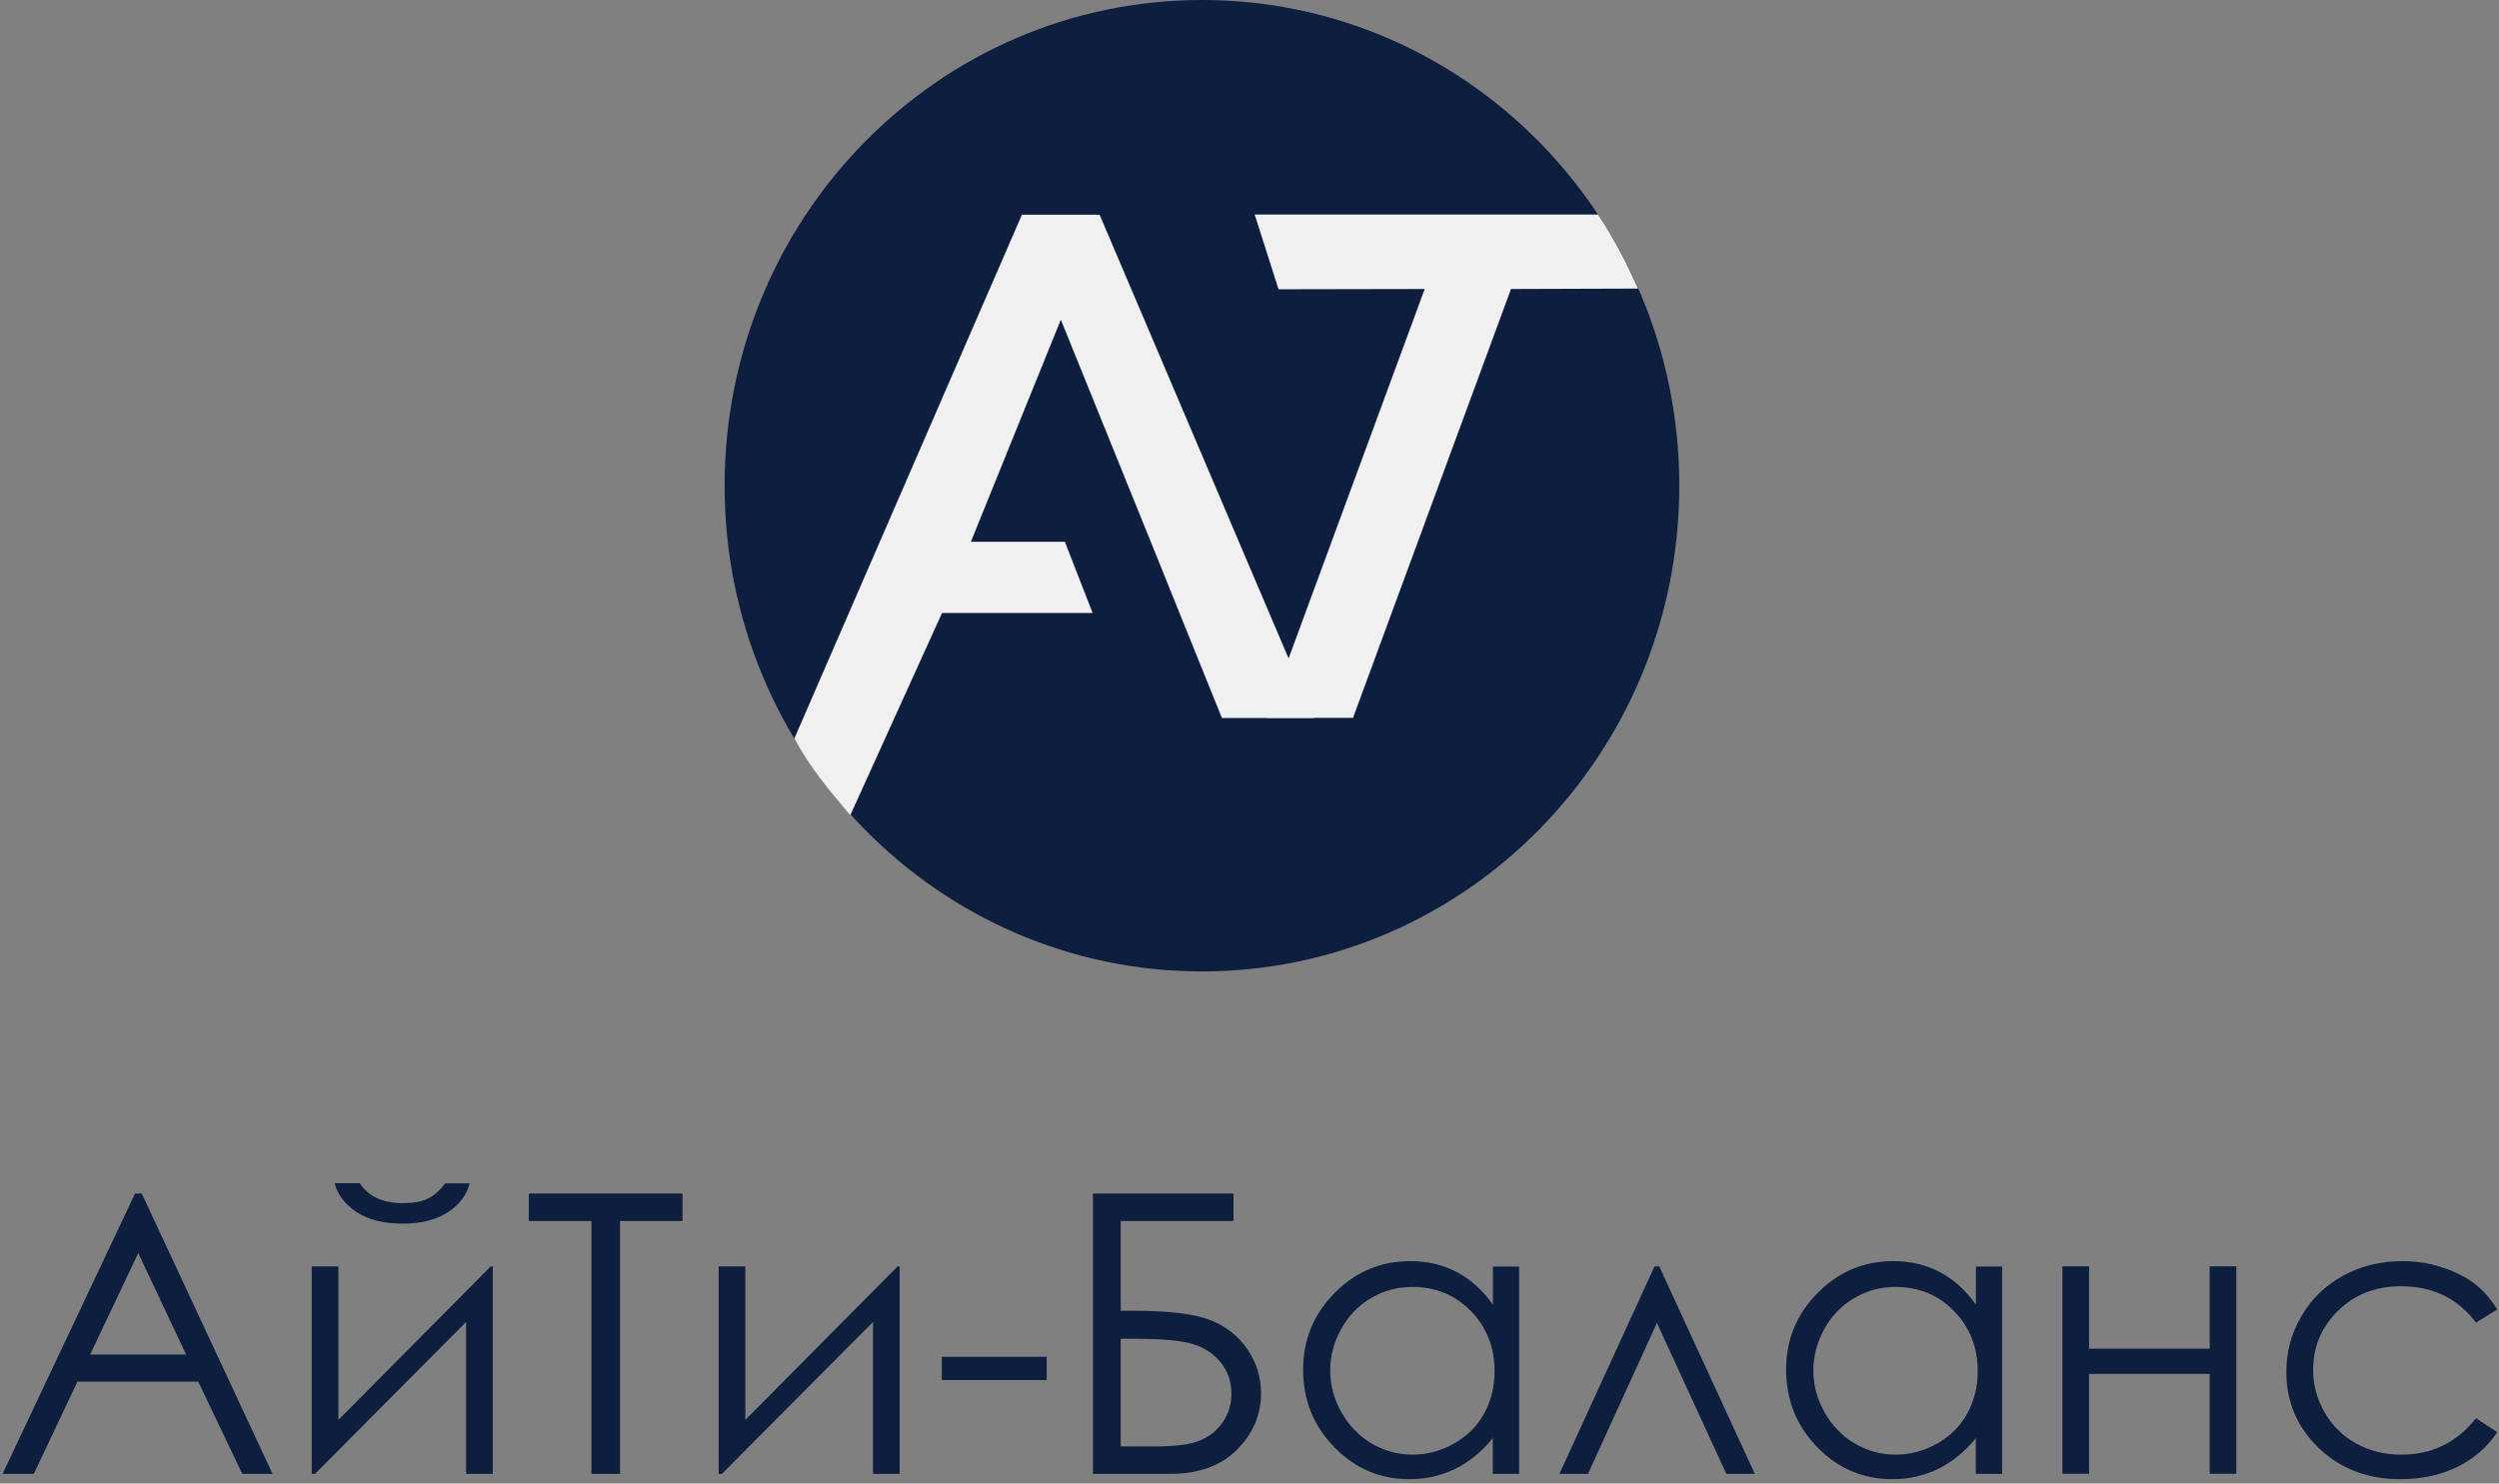 <?xml version="1.0" encoding="UTF-8"?> <svg xmlns="http://www.w3.org/2000/svg" width="517" height="307" viewBox="0 0 517 307" fill="none"><rect x="0" y="0" width="517" height="307" fill="#808080" stroke="none"/> <path d="M248.664 201.028C303.205 201.028 347.418 156.026 347.418 100.514C347.418 45.002 303.205 0 248.664 0C194.124 0 149.91 45.002 149.91 100.514C149.91 156.026 194.124 201.028 248.664 201.028Z" fill="#0D1E3E"></path> <path d="M227.489 44.429H211.419L164.336 152.819C167.625 158.907 171.52 163.494 175.905 168.716L194.888 126.854H226.046L220.305 112.112H200.86L219.469 66.153L238.077 112.112L244.02 126.854L252.79 148.578H271.832L227.489 44.429Z" fill="#F0F0F0"></path> <path d="M330.603 44.4H259.574L264.508 59.864L294.743 59.806L262.055 148.549H279.914L312.601 59.806L338.883 59.72C336.546 54.383 333.806 49.218 330.603 44.4Z" fill="#F0F0F0"></path> <path d="M29.324 246.986L56.385 305.004H50.125L41.008 285.905H16.024L6.994 305.004H0.531L27.939 246.986H29.324ZM28.602 259.305L18.649 280.308H38.498L28.602 259.305Z" fill="#0D1E3E"></path> <path d="M70.007 262.075V293.839L101.511 262.075H101.944V305.004H96.433V273.557L65.16 305.004H64.496V262.075H70.007ZM69.228 244.851H74.421C75.315 246.207 76.498 247.246 77.998 247.938C79.498 248.631 81.287 248.977 83.364 248.977C85.47 248.977 87.172 248.688 88.442 248.082C89.74 247.477 90.952 246.409 92.106 244.88H97.154C96.577 247.246 95.106 249.236 92.712 250.823C90.317 252.41 87.201 253.218 83.306 253.218C79.441 253.218 76.296 252.439 73.844 250.881C71.42 249.265 69.862 247.275 69.228 244.851Z" fill="#0D1E3E"></path> <path d="M109.406 252.67V246.986H141.199V252.67H128.274V305.004H122.36V252.67H109.406Z" fill="#0D1E3E"></path> <path d="M154.19 262.075V293.839L185.694 262.075H186.127V305.004H180.617V273.557L149.343 305.004H148.68V262.075H154.19Z" fill="#0D1E3E"></path> <path d="M194.84 280.77H216.535V285.588H194.84V280.77Z" fill="#0D1E3E"></path> <path d="M226.113 305.004V246.986H255.194V252.67H231.854V271.249H234.566C241.808 271.249 247.058 271.884 250.319 273.153C253.579 274.423 256.175 276.442 258.05 279.183C259.926 281.924 260.878 284.982 260.878 288.357C260.878 292.771 259.233 296.666 255.915 299.984C252.598 303.33 247.982 305.004 242.067 305.004H226.113ZM231.854 277.077V299.32H238.98C243.221 299.32 246.308 298.916 248.299 298.08C250.29 297.243 251.848 295.974 253.002 294.243C254.184 292.512 254.761 290.607 254.761 288.473C254.761 285.789 253.925 283.51 252.28 281.635C250.636 279.76 248.559 278.548 246.078 277.942C243.596 277.336 239.933 277.048 235.086 277.048H231.854V277.077Z" fill="#0D1E3E"></path> <path d="M314.283 262.075V305.004H308.83V297.618C306.522 300.445 303.925 302.551 301.04 303.965C298.155 305.379 295.011 306.1 291.606 306.1C285.519 306.1 280.355 303.907 276.056 299.493C271.757 295.079 269.594 289.742 269.594 283.424C269.594 277.25 271.757 271.97 276.114 267.556C280.441 263.171 285.663 260.978 291.78 260.978C295.299 260.978 298.502 261.728 301.358 263.229C304.214 264.729 306.724 266.979 308.859 269.98V262.103H314.283V262.075ZM292.212 266.316C289.125 266.316 286.298 267.066 283.701 268.595C281.105 270.095 279.028 272.23 277.499 274.971C275.97 277.711 275.191 280.596 275.191 283.626C275.191 286.655 275.97 289.54 277.528 292.281C279.085 295.022 281.163 297.185 283.759 298.714C286.384 300.243 289.183 301.022 292.183 301.022C295.213 301.022 298.069 300.272 300.781 298.743C303.493 297.214 305.57 295.166 307.012 292.569C308.455 289.973 309.205 287.03 309.205 283.77C309.205 278.808 307.561 274.653 304.3 271.307C301.04 267.96 297.001 266.316 292.212 266.316Z" fill="#0D1E3E"></path> <path d="M363.036 305.004H357.151L342.783 273.759L328.531 305.004H322.617L342.293 262.075H343.274L363.036 305.004Z" fill="#0D1E3E"></path> <path d="M414.208 262.075V305.004H408.756V297.618C406.448 300.445 403.851 302.551 400.966 303.965C398.081 305.379 394.936 306.1 391.532 306.1C385.445 306.1 380.281 303.907 375.982 299.493C371.683 295.079 369.52 289.742 369.52 283.424C369.52 277.25 371.683 271.97 376.04 267.556C380.367 263.171 385.589 260.978 391.705 260.978C395.225 260.978 398.427 261.728 401.284 263.229C404.14 264.729 406.65 266.979 408.785 269.98V262.103H414.208V262.075ZM392.167 266.316C389.08 266.316 386.253 267.066 383.656 268.595C381.06 270.095 378.982 272.23 377.453 274.971C375.924 277.711 375.145 280.596 375.145 283.626C375.145 286.655 375.924 289.54 377.482 292.281C379.04 295.022 381.117 297.185 383.714 298.714C386.339 300.243 389.138 301.022 392.138 301.022C395.167 301.022 398.023 300.272 400.735 298.743C403.447 297.214 405.524 295.166 406.967 292.569C408.41 289.973 409.16 287.03 409.16 283.77C409.16 278.808 407.515 274.653 404.255 271.307C400.995 267.96 396.927 266.316 392.167 266.316Z" fill="#0D1E3E"></path> <path d="M457.145 284.318H432.19V304.975H426.68V262.046H432.19V279.096H457.145V262.046H462.656V304.975H457.145V284.318Z" fill="#0D1E3E"></path> <path d="M516.629 270.989L512.244 273.701C508.465 268.681 503.3 266.171 496.751 266.171C491.53 266.171 487.173 267.845 483.74 271.22C480.278 274.596 478.547 278.663 478.547 283.481C478.547 286.597 479.355 289.54 480.942 292.31C482.528 295.079 484.721 297.214 487.491 298.743C490.26 300.272 493.376 301.022 496.809 301.022C503.127 301.022 508.263 298.512 512.244 293.492L516.629 296.377C514.581 299.464 511.811 301.859 508.378 303.561C504.916 305.263 500.992 306.1 496.578 306.1C489.799 306.1 484.173 303.936 479.701 299.638C475.229 295.339 473.008 290.088 473.008 283.885C473.008 279.731 474.046 275.865 476.152 272.316C478.23 268.768 481.115 265.969 484.779 263.979C488.443 261.988 492.511 260.978 497.04 260.978C499.867 260.978 502.608 261.411 505.262 262.277C507.917 263.142 510.138 264.267 511.984 265.681C513.773 267.066 515.331 268.854 516.629 270.989Z" fill="#0D1E3E"></path> </svg> 